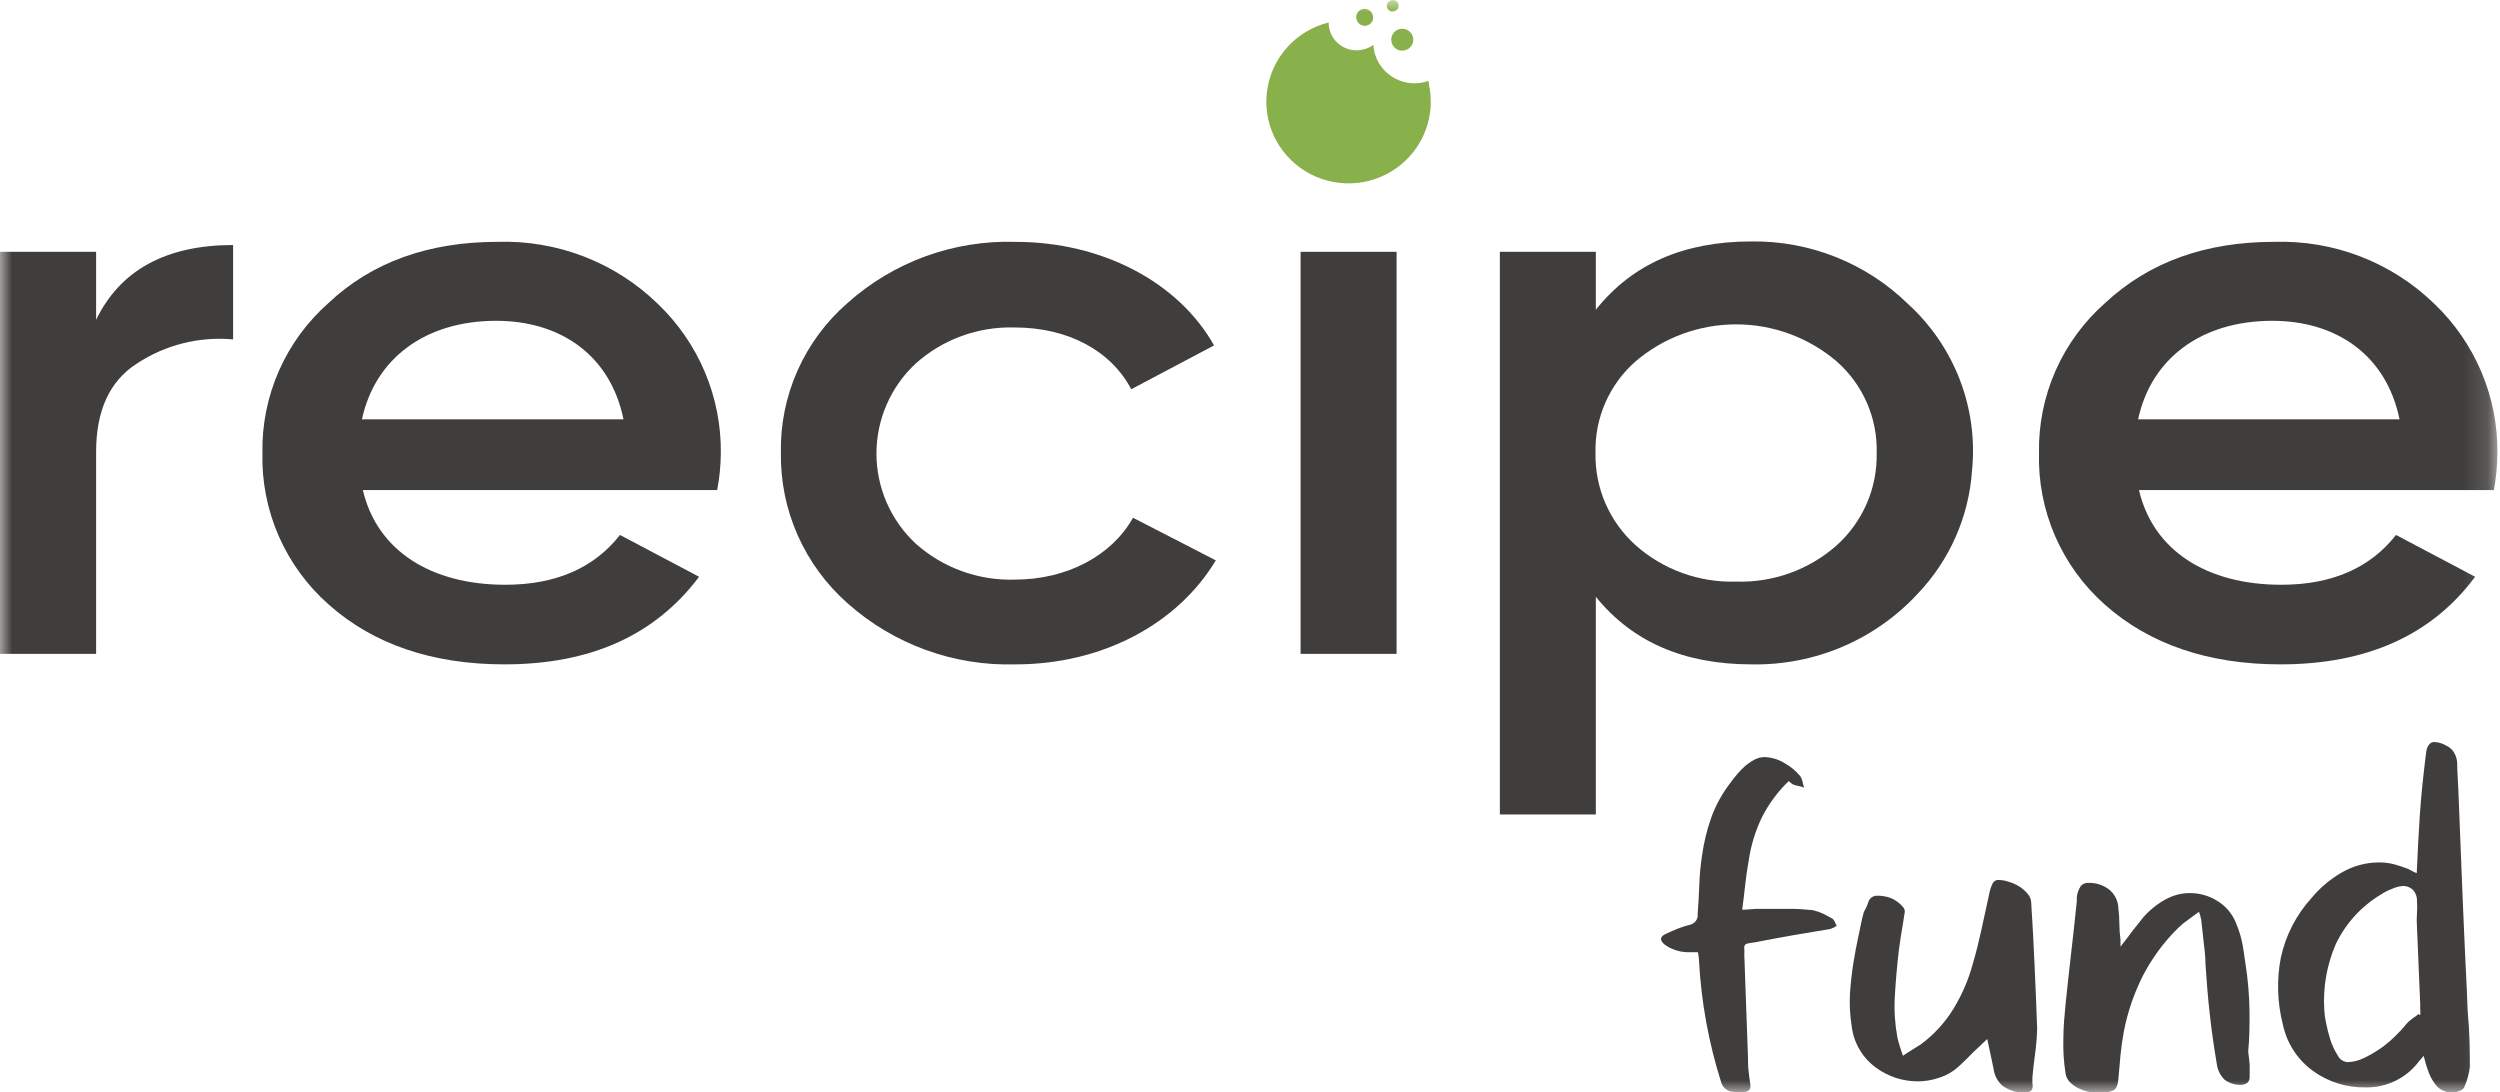 <svg width="103" height="45" viewBox="0 0 103 45" fill="none" xmlns="http://www.w3.org/2000/svg">
<g clip-path="url(#clip0_33_241)">
<mask id="mask0_33_241" style="mask-type:luminance" maskUnits="userSpaceOnUse" x="0" y="0" width="103" height="45">
<path d="M102.857 0H0V45H102.857V0Z" fill="white"/>
</mask>
<g mask="url(#mask0_33_241)">
<path d="M75.598 37.986C75.616 38.04 75.642 38.092 75.675 38.139C75.633 38.169 75.589 38.197 75.543 38.22L75.407 38.274L73.854 38.536C73.336 38.626 72.819 38.721 72.301 38.825C72.203 38.834 72.106 38.849 72.01 38.87C71.964 38.877 71.921 38.9 71.888 38.933C71.865 38.974 71.856 39.022 71.865 39.068C71.871 39.155 71.871 39.243 71.865 39.33C71.892 40.052 71.919 40.769 71.942 41.482C71.965 42.194 71.992 42.907 72.019 43.611C72.019 43.787 72.019 43.962 72.042 44.129C72.065 44.296 72.078 44.472 72.11 44.648C72.121 44.693 72.123 44.74 72.115 44.786C72.108 44.832 72.09 44.875 72.065 44.914C71.987 44.97 71.893 45 71.797 45H71.552L71.288 44.968C71.196 44.94 71.112 44.889 71.045 44.82C70.978 44.75 70.931 44.665 70.907 44.572C70.395 42.953 70.09 41.277 69.999 39.583C69.995 39.464 69.98 39.346 69.953 39.231H69.499C69.173 39.218 68.858 39.111 68.591 38.924C68.368 38.743 68.382 38.59 68.636 38.473C68.795 38.396 68.959 38.328 69.122 38.261C69.289 38.195 69.461 38.14 69.635 38.099C69.734 38.074 69.819 38.014 69.876 37.931C69.933 37.848 69.957 37.747 69.944 37.647C69.974 37.25 69.997 36.849 70.012 36.443C70.025 36.049 70.062 35.656 70.121 35.266C70.195 34.728 70.322 34.199 70.503 33.687C70.69 33.171 70.956 32.687 71.293 32.252C71.365 32.149 71.456 32.031 71.561 31.91C71.661 31.786 71.772 31.671 71.892 31.567C72.01 31.464 72.14 31.375 72.278 31.301C72.405 31.232 72.547 31.195 72.691 31.192C72.982 31.199 73.266 31.283 73.513 31.436C73.769 31.574 73.994 31.761 74.176 31.986C74.222 32.056 74.252 32.134 74.267 32.216C74.281 32.297 74.304 32.376 74.335 32.451C74.259 32.419 74.18 32.397 74.099 32.383C74.019 32.37 73.942 32.348 73.868 32.316C73.838 32.303 73.812 32.285 73.79 32.261C73.76 32.232 73.727 32.206 73.69 32.185C73.244 32.617 72.873 33.12 72.591 33.673C72.32 34.235 72.137 34.834 72.047 35.451C71.987 35.789 71.938 36.127 71.901 36.465C71.865 36.804 71.824 37.142 71.779 37.48C71.987 37.48 72.178 37.453 72.36 37.444H72.868H73.777C74.081 37.444 74.385 37.471 74.685 37.498C74.831 37.531 74.972 37.579 75.107 37.643C75.239 37.711 75.375 37.778 75.507 37.855C75.546 37.892 75.577 37.936 75.598 37.986Z" fill="#403E3C"/>
<path d="M83.835 43.493C83.794 43.787 83.763 44.084 83.735 44.396C83.739 44.433 83.739 44.471 83.735 44.508C83.732 44.544 83.732 44.581 83.735 44.617C83.767 44.779 83.735 44.887 83.681 44.937C83.601 44.994 83.502 45.021 83.404 45.014H83.295C83.007 44.996 82.73 44.898 82.496 44.729C82.298 44.551 82.17 44.307 82.137 44.044C82.092 43.841 82.051 43.629 82.005 43.417C81.96 43.205 81.915 43.002 81.874 42.808L81.283 43.367C81.097 43.561 80.902 43.751 80.693 43.944C80.469 44.148 80.205 44.302 79.916 44.396C79.625 44.499 79.318 44.553 79.008 44.553C78.383 44.551 77.774 44.349 77.274 43.976C77 43.773 76.772 43.517 76.603 43.223C76.433 42.929 76.326 42.603 76.288 42.267C76.216 41.819 76.193 41.365 76.22 40.913C76.252 40.462 76.302 40.011 76.375 39.587C76.42 39.294 76.479 38.996 76.543 38.685C76.606 38.374 76.674 38.08 76.733 37.783C76.75 37.749 76.761 37.712 76.765 37.675C76.772 37.636 76.782 37.598 76.797 37.562C76.872 37.433 76.933 37.297 76.978 37.156C77.001 37.085 77.045 37.023 77.105 36.978C77.164 36.933 77.236 36.907 77.31 36.903C77.514 36.897 77.718 36.931 77.909 37.002C78.098 37.084 78.266 37.208 78.4 37.363C78.436 37.401 78.461 37.448 78.472 37.499C78.484 37.55 78.481 37.603 78.463 37.652C78.422 37.945 78.373 38.238 78.318 38.554L78.232 39.154C78.155 39.808 78.1 40.458 78.064 41.103C78.036 41.66 78.074 42.219 78.177 42.767C78.205 42.889 78.241 43.006 78.277 43.123C78.314 43.241 78.354 43.367 78.4 43.498C78.531 43.408 78.659 43.327 78.777 43.254L79.131 43.033C79.678 42.63 80.141 42.124 80.493 41.545C80.843 40.968 81.109 40.346 81.283 39.695C81.419 39.244 81.538 38.748 81.642 38.27C81.746 37.792 81.846 37.318 81.951 36.849C81.978 36.693 82.027 36.541 82.096 36.398C82.119 36.351 82.155 36.312 82.201 36.287C82.246 36.261 82.298 36.249 82.35 36.254C82.491 36.258 82.631 36.284 82.764 36.33C82.924 36.378 83.077 36.448 83.218 36.538C83.342 36.62 83.454 36.721 83.549 36.836C83.636 36.938 83.684 37.067 83.686 37.201C83.743 38.085 83.79 38.953 83.826 39.804C83.867 40.656 83.899 41.518 83.931 42.384C83.921 42.755 83.889 43.126 83.835 43.493Z" fill="#403E3C"/>
<path d="M92.686 43.854C92.686 44.03 92.686 44.206 92.686 44.382C92.686 44.558 92.581 44.662 92.377 44.693C92.123 44.71 91.872 44.64 91.664 44.495C91.479 44.319 91.361 44.084 91.332 43.832C91.214 43.142 91.119 42.478 91.042 41.779C90.965 41.08 90.91 40.426 90.865 39.709C90.865 39.398 90.824 39.091 90.787 38.779C90.751 38.468 90.715 38.161 90.688 37.877C90.673 37.833 90.662 37.788 90.656 37.742C90.641 37.682 90.621 37.623 90.597 37.566C90.438 37.688 90.279 37.796 90.142 37.9C90 37.998 89.866 38.108 89.743 38.229C89.154 38.807 88.662 39.474 88.285 40.205C87.918 40.934 87.653 41.709 87.5 42.51C87.441 42.835 87.395 43.155 87.364 43.48C87.332 43.805 87.304 44.129 87.277 44.45C87.25 44.77 87.159 44.901 87.018 44.946C86.837 45.005 86.646 45.031 86.455 45.023C86.317 45.022 86.178 45.009 86.042 44.982C85.901 44.949 85.764 44.901 85.633 44.838C85.507 44.774 85.39 44.692 85.288 44.594C85.189 44.494 85.124 44.367 85.102 44.229C85.026 43.754 84.996 43.274 85.011 42.794C85.011 42.312 85.057 41.833 85.102 41.364C85.175 40.656 85.252 39.948 85.334 39.244C85.415 38.54 85.493 37.832 85.565 37.129C85.561 37.099 85.561 37.068 85.565 37.038C85.567 37.008 85.567 36.978 85.565 36.948C85.586 36.787 85.643 36.633 85.733 36.497C85.774 36.454 85.824 36.42 85.88 36.399C85.936 36.378 85.996 36.37 86.056 36.375C86.355 36.369 86.648 36.462 86.887 36.641C87.004 36.735 87.099 36.852 87.167 36.985C87.234 37.118 87.272 37.264 87.277 37.413C87.304 37.628 87.318 37.845 87.318 38.062C87.32 38.281 87.335 38.499 87.364 38.716V39.001L87.622 38.671L87.854 38.36C87.999 38.171 88.158 37.981 88.308 37.787C88.474 37.599 88.659 37.43 88.862 37.282C89.058 37.137 89.271 37.017 89.498 36.926C89.731 36.837 89.979 36.792 90.229 36.795C90.626 36.795 91.014 36.906 91.35 37.115C91.698 37.325 91.967 37.642 92.118 38.017C92.261 38.349 92.362 38.698 92.418 39.055C92.445 39.258 92.477 39.465 92.508 39.668C92.616 40.346 92.674 41.03 92.681 41.716C92.681 42.253 92.681 42.781 92.626 43.313L92.686 43.854Z" fill="#403E3C"/>
<path d="M101.717 42.266C101.745 42.718 101.758 43.209 101.758 43.678C101.758 43.737 101.758 43.832 101.758 43.962C101.742 44.101 101.714 44.238 101.677 44.373C101.644 44.501 101.6 44.627 101.545 44.747C101.531 44.792 101.506 44.832 101.473 44.865C101.44 44.898 101.399 44.923 101.354 44.937C101.265 44.979 101.167 45 101.068 45C100.934 45.014 100.798 44.994 100.673 44.942C100.549 44.89 100.439 44.807 100.355 44.702C100.198 44.502 100.081 44.274 100.01 44.03C99.978 43.951 99.952 43.87 99.933 43.786L99.856 43.502C99.81 43.561 99.769 43.606 99.733 43.647C99.696 43.682 99.663 43.722 99.633 43.764C99.378 44.094 99.048 44.36 98.67 44.54C98.292 44.72 97.877 44.81 97.458 44.801C96.681 44.815 95.92 44.576 95.292 44.12C94.659 43.66 94.219 42.984 94.057 42.221C93.823 41.316 93.794 40.37 93.971 39.452C94.17 38.534 94.608 37.685 95.242 36.989C95.587 36.573 96.004 36.222 96.473 35.951C96.947 35.673 97.489 35.528 98.039 35.532C98.242 35.532 98.443 35.558 98.639 35.608C98.829 35.663 99.025 35.726 99.215 35.798L99.383 35.888C99.443 35.921 99.506 35.95 99.57 35.974C99.601 35.153 99.647 34.336 99.701 33.524C99.756 32.712 99.847 31.901 99.947 31.075C99.978 30.741 100.096 30.57 100.305 30.57C100.477 30.581 100.644 30.634 100.791 30.723C100.925 30.786 101.037 30.886 101.113 31.012C101.185 31.141 101.227 31.284 101.236 31.431C101.236 31.783 101.268 32.131 101.281 32.478C101.295 32.825 101.309 33.163 101.322 33.502C101.368 34.738 101.416 35.963 101.468 37.178C101.519 38.393 101.575 39.617 101.636 40.85C101.649 41.324 101.672 41.797 101.717 42.266ZM99.683 41.815C99.688 41.818 99.694 41.819 99.699 41.819C99.704 41.819 99.71 41.818 99.715 41.815C99.72 41.749 99.72 41.683 99.715 41.617C99.71 41.551 99.71 41.484 99.715 41.418L99.579 38.175C99.565 37.999 99.565 37.823 99.579 37.647C99.592 37.47 99.592 37.292 99.579 37.115C99.583 37.033 99.57 36.951 99.542 36.873C99.514 36.796 99.471 36.725 99.415 36.664C99.361 36.611 99.296 36.569 99.225 36.541C99.154 36.513 99.078 36.5 99.002 36.502C98.844 36.514 98.691 36.556 98.548 36.623C98.388 36.682 98.235 36.759 98.094 36.853C97.287 37.337 96.641 38.046 96.237 38.892C95.866 39.745 95.703 40.672 95.76 41.599C95.769 41.773 95.791 41.947 95.828 42.117C95.875 42.365 95.937 42.609 96.014 42.848C96.087 43.072 96.188 43.285 96.314 43.484C96.35 43.561 96.407 43.626 96.477 43.675C96.547 43.723 96.628 43.752 96.713 43.76C96.945 43.754 97.173 43.699 97.381 43.597C97.621 43.483 97.852 43.35 98.071 43.2C98.289 43.048 98.492 42.878 98.68 42.69C98.866 42.51 99.025 42.343 99.134 42.194C99.206 42.111 99.289 42.037 99.379 41.973C99.472 41.913 99.562 41.847 99.647 41.775C99.656 41.778 99.664 41.784 99.669 41.793L99.683 41.815Z" fill="#403E3C"/>
<path d="M3.96 13.176C4.95 11.124 6.852 10.095 9.604 10.095V13.983C8.209 13.856 6.812 14.206 5.644 14.976C4.509 15.702 3.96 16.925 3.96 18.616V26.939H0V10.375H3.96V13.176Z" fill="#403E3C"/>
<path d="M14.949 20.19C15.539 22.703 17.773 24.092 20.816 24.092C22.905 24.092 24.48 23.398 25.543 22.04L28.803 23.763C26.987 26.176 24.335 27.372 20.779 27.372C17.81 27.372 15.389 26.542 13.559 24.922C12.67 24.142 11.963 23.177 11.488 22.096C11.014 21.015 10.783 19.845 10.812 18.666C10.79 17.501 11.022 16.345 11.492 15.277C11.962 14.209 12.66 13.256 13.537 12.481C15.33 10.79 17.678 9.964 20.498 9.964C21.714 9.925 22.925 10.131 24.059 10.569C25.193 11.007 26.226 11.668 27.096 12.513C27.934 13.312 28.597 14.274 29.045 15.339C29.492 16.403 29.715 17.548 29.698 18.702C29.692 19.201 29.642 19.7 29.548 20.19H14.949ZM25.688 17.276C25.139 14.597 23.05 13.217 20.448 13.217C17.515 13.217 15.453 14.773 14.912 17.276H25.688Z" fill="#403E3C"/>
<path d="M34.92 24.855C34.041 24.08 33.341 23.126 32.867 22.058C32.392 20.99 32.156 19.833 32.173 18.666C32.148 17.498 32.382 16.34 32.856 15.271C33.331 14.203 34.035 13.251 34.92 12.482C36.815 10.787 39.296 9.885 41.845 9.965C45.4 9.965 48.552 11.62 50.019 14.232L46.608 16.036C45.768 14.448 44.006 13.492 41.809 13.492C40.304 13.446 38.84 13.979 37.722 14.981C37.213 15.456 36.807 16.03 36.53 16.668C36.253 17.305 36.11 17.992 36.11 18.686C36.11 19.38 36.253 20.067 36.53 20.705C36.807 21.342 37.213 21.916 37.722 22.392C38.84 23.393 40.304 23.926 41.809 23.88C43.97 23.88 45.805 22.888 46.681 21.332L50.091 23.087C48.516 25.712 45.41 27.372 41.845 27.372C39.297 27.449 36.816 26.547 34.92 24.855Z" fill="#403E3C"/>
<path d="M53.584 26.939V10.375H57.539V26.939H53.584Z" fill="#403E3C"/>
<path d="M78.6 12.513C79.55 13.377 80.284 14.448 80.744 15.643C81.204 16.839 81.376 18.124 81.247 19.397C81.116 21.29 80.326 23.08 79.013 24.458C78.145 25.399 77.086 26.145 75.905 26.648C74.724 27.15 73.449 27.397 72.165 27.372C69.377 27.372 67.252 26.443 65.749 24.589V33.556H61.794V10.375H65.749V12.761C67.252 10.871 69.381 9.947 72.165 9.947C73.355 9.932 74.536 10.151 75.64 10.591C76.745 11.032 77.75 11.685 78.6 12.513ZM71.525 23.962C73.046 24.011 74.529 23.478 75.666 22.473C76.2 21.993 76.624 21.405 76.909 20.748C77.195 20.091 77.334 19.381 77.319 18.666C77.339 17.954 77.201 17.247 76.915 16.593C76.63 15.94 76.203 15.357 75.666 14.886C74.514 13.904 73.045 13.364 71.527 13.364C70.009 13.364 68.54 13.904 67.388 14.886C66.852 15.357 66.426 15.938 66.141 16.589C65.855 17.241 65.717 17.947 65.735 18.657C65.72 19.372 65.859 20.082 66.144 20.739C66.43 21.396 66.854 21.984 67.388 22.464C68.523 23.472 70.004 24.008 71.525 23.962Z" fill="#403E3C"/>
<path d="M88.126 20.191C88.712 22.703 90.946 24.092 93.988 24.092C96.077 24.092 97.653 23.398 98.716 22.04L101.976 23.763C100.182 26.176 97.508 27.372 93.952 27.372C90.982 27.372 88.562 26.542 86.732 24.922C85.847 24.14 85.144 23.174 84.673 22.093C84.203 21.013 83.975 19.843 84.007 18.666C83.985 17.501 84.217 16.345 84.687 15.277C85.158 14.21 85.855 13.256 86.732 12.482C88.548 10.79 90.873 9.964 93.693 9.964C94.909 9.925 96.121 10.131 97.254 10.569C98.388 11.007 99.421 11.668 100.291 12.513C101.129 13.312 101.792 14.274 102.24 15.339C102.688 16.404 102.91 17.548 102.893 18.702C102.887 19.201 102.838 19.699 102.748 20.191H88.126ZM98.861 17.276C98.311 14.597 96.222 13.217 93.621 13.217C90.692 13.217 88.626 14.773 88.09 17.276H98.861Z" fill="#403E3C"/>
<path d="M57.471 0.451C57.502 0.44 57.53 0.423 57.554 0.4C57.578 0.378 57.597 0.35 57.609 0.32C57.621 0.289 57.627 0.256 57.625 0.224C57.624 0.191 57.615 0.159 57.6 0.13C57.585 0.1 57.564 0.075 57.538 0.054C57.512 0.034 57.482 0.019 57.45 0.011C57.418 0.003 57.385 0.002 57.352 0.008C57.32 0.014 57.289 0.027 57.262 0.045C57.235 0.059 57.211 0.077 57.191 0.1C57.171 0.123 57.156 0.149 57.147 0.178C57.138 0.206 57.134 0.236 57.137 0.266C57.139 0.296 57.148 0.325 57.162 0.352C57.191 0.405 57.239 0.444 57.296 0.463C57.354 0.481 57.416 0.477 57.471 0.451Z" fill="#88B04B"/>
<path d="M57.37 1.845C57.412 1.924 57.476 1.988 57.554 2.031C57.633 2.074 57.722 2.092 57.811 2.085C57.9 2.077 57.985 2.044 58.055 1.989C58.125 1.933 58.177 1.859 58.205 1.774C58.232 1.69 58.234 1.599 58.21 1.514C58.185 1.428 58.136 1.352 58.069 1.294C58.001 1.236 57.918 1.199 57.829 1.188C57.74 1.177 57.65 1.192 57.57 1.232C57.516 1.258 57.468 1.296 57.428 1.341C57.389 1.387 57.359 1.439 57.34 1.497C57.322 1.554 57.315 1.614 57.32 1.674C57.325 1.734 57.342 1.792 57.37 1.845Z" fill="#88B04B"/>
<path d="M56.389 1.024C56.468 0.983 56.528 0.913 56.556 0.829C56.584 0.744 56.578 0.653 56.539 0.573C56.521 0.53 56.493 0.491 56.459 0.458C56.425 0.426 56.384 0.401 56.34 0.385C56.295 0.369 56.248 0.362 56.2 0.365C56.153 0.368 56.107 0.38 56.065 0.402C56.022 0.423 55.985 0.453 55.955 0.489C55.925 0.526 55.903 0.568 55.89 0.613C55.877 0.658 55.873 0.706 55.88 0.752C55.886 0.799 55.902 0.844 55.926 0.884C55.97 0.963 56.042 1.022 56.129 1.048C56.216 1.075 56.309 1.066 56.389 1.024Z" fill="#88B04B"/>
<path d="M58.878 3.446C58.869 3.408 58.859 3.371 58.846 3.334L58.646 3.392C58.208 3.489 57.749 3.41 57.369 3.171C56.99 2.933 56.721 2.555 56.621 2.12C56.602 2.031 56.59 1.94 56.585 1.85C56.45 1.948 56.295 2.016 56.131 2.048C55.835 2.111 55.526 2.056 55.271 1.895C55.016 1.734 54.836 1.479 54.768 1.186C54.75 1.1 54.741 1.013 54.741 0.925C54.094 1.085 53.509 1.431 53.059 1.921C52.609 2.41 52.315 3.02 52.213 3.675C52.111 4.329 52.205 4.999 52.485 5.601C52.764 6.202 53.217 6.708 53.785 7.056C54.352 7.403 55.011 7.576 55.677 7.553C56.344 7.53 56.989 7.312 57.531 6.927C58.074 6.542 58.489 6.006 58.727 5.387C58.964 4.767 59.012 4.092 58.864 3.446H58.878Z" fill="#88B04B"/>
</g>
</g>
<defs>
<clipPath id="clip0_33_241">
<rect width="103" height="45" fill="white"/>
</clipPath>
</defs>
</svg>
